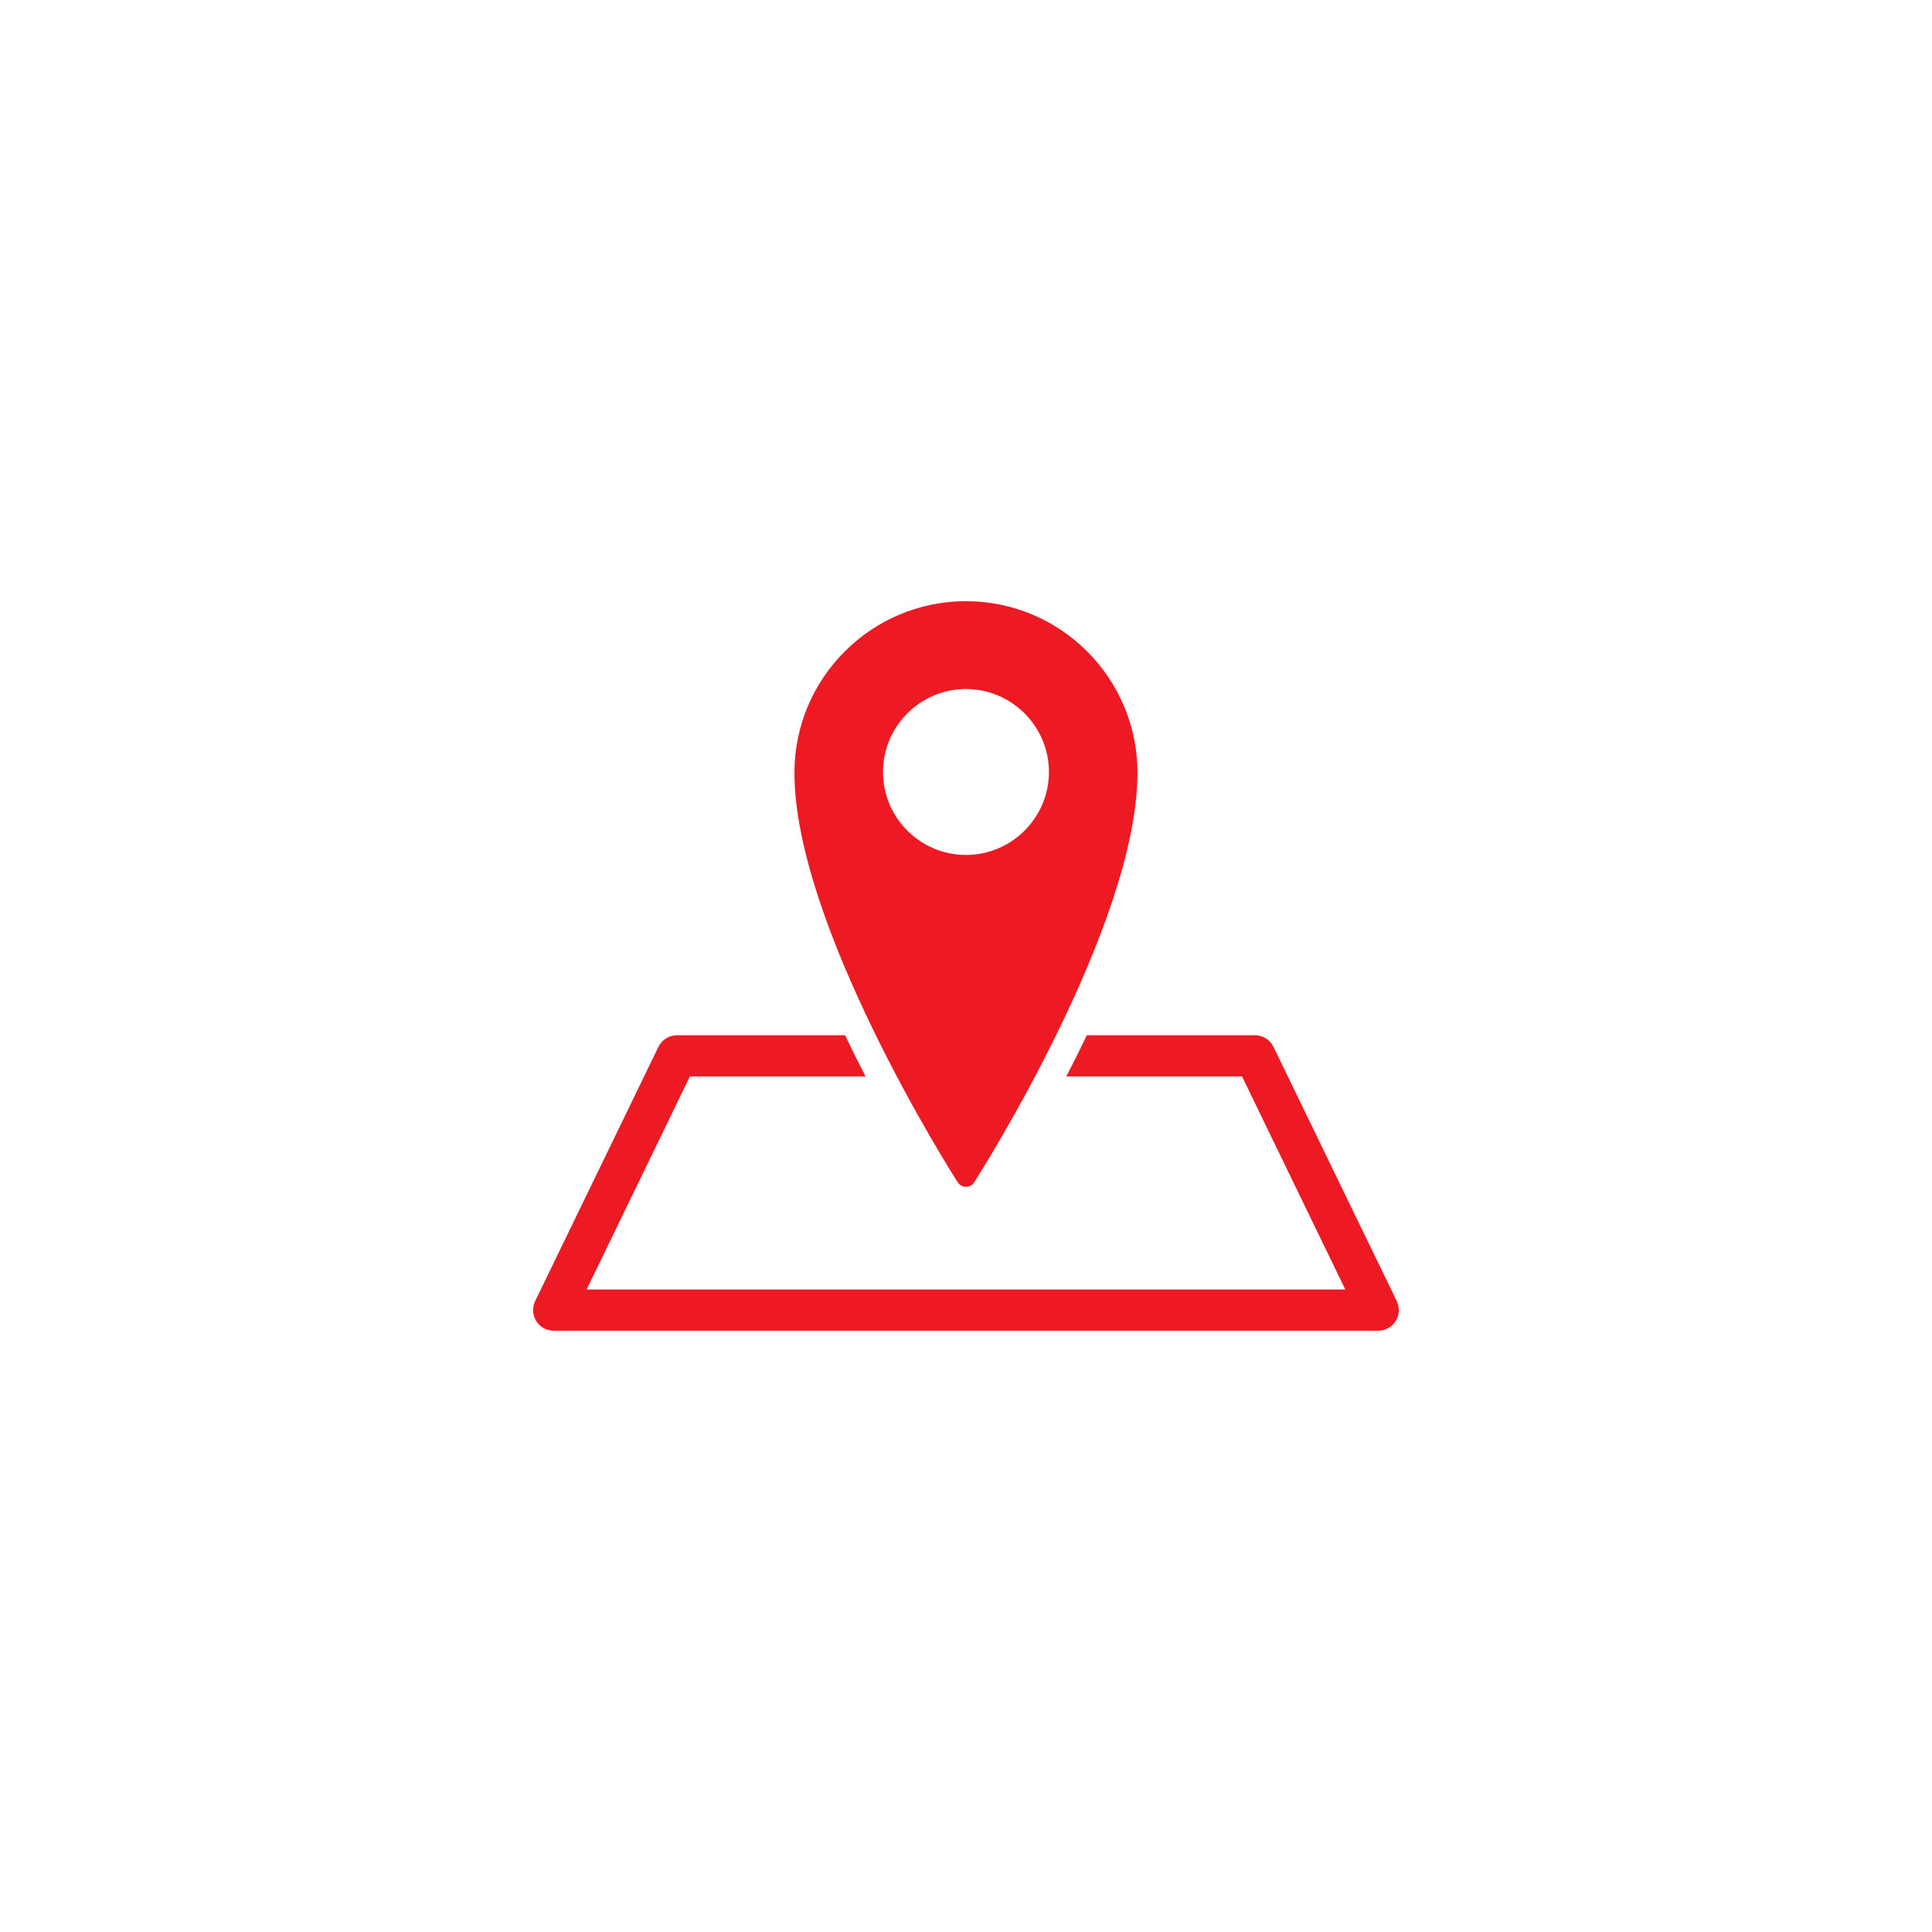 <svg version="1.0" preserveAspectRatio="xMidYMid meet" height="200" viewBox="0 0 150 150" zoomAndPan="magnify" width="200" xmlns:xlink="http://www.w3.org/1999/xlink" xmlns="http://www.w3.org/2000/svg"><defs><clipPath id="3f8ffdad21"><path clip-rule="nonzero" d="M 41.281 46.676 L 108.781 46.676 L 108.781 103.676 L 41.281 103.676 Z M 41.281 46.676"></path></clipPath></defs><g clip-path="url(#3f8ffdad21)"><path fill-rule="nonzero" fill-opacity="1" d="M 74.996 92.145 C 75.254 92.145 75.496 92.016 75.633 91.797 C 76.156 90.984 88.312 71.797 88.312 59.992 C 88.312 52.648 82.34 46.676 74.996 46.676 C 67.652 46.676 61.68 52.648 61.68 59.992 C 61.68 71.797 73.836 90.984 74.359 91.797 C 74.496 92.016 74.738 92.145 74.996 92.145 Z M 68.555 59.938 C 68.555 56.391 71.449 53.496 74.996 53.496 C 78.543 53.496 81.438 56.391 81.438 59.938 C 81.438 63.484 78.543 66.379 74.996 66.379 C 71.449 66.379 68.555 63.484 68.555 59.938 Z M 108.359 102.566 C 108.066 103.035 107.555 103.316 107.004 103.316 L 42.988 103.316 C 42.438 103.316 41.926 103.035 41.633 102.566 C 41.34 102.102 41.309 101.516 41.547 101.02 L 51.121 81.277 C 51.387 80.727 51.949 80.375 52.562 80.375 L 65.609 80.375 C 66.141 81.484 66.676 82.559 67.203 83.574 L 53.562 83.574 L 45.543 100.117 L 104.449 100.117 L 96.43 83.574 L 82.789 83.574 C 83.316 82.559 83.852 81.484 84.383 80.375 L 97.434 80.375 C 98.047 80.375 98.605 80.727 98.871 81.277 L 108.445 101.02 C 108.684 101.516 108.652 102.102 108.359 102.566 Z M 108.359 102.566" fill="#ed1a23"></path></g></svg>